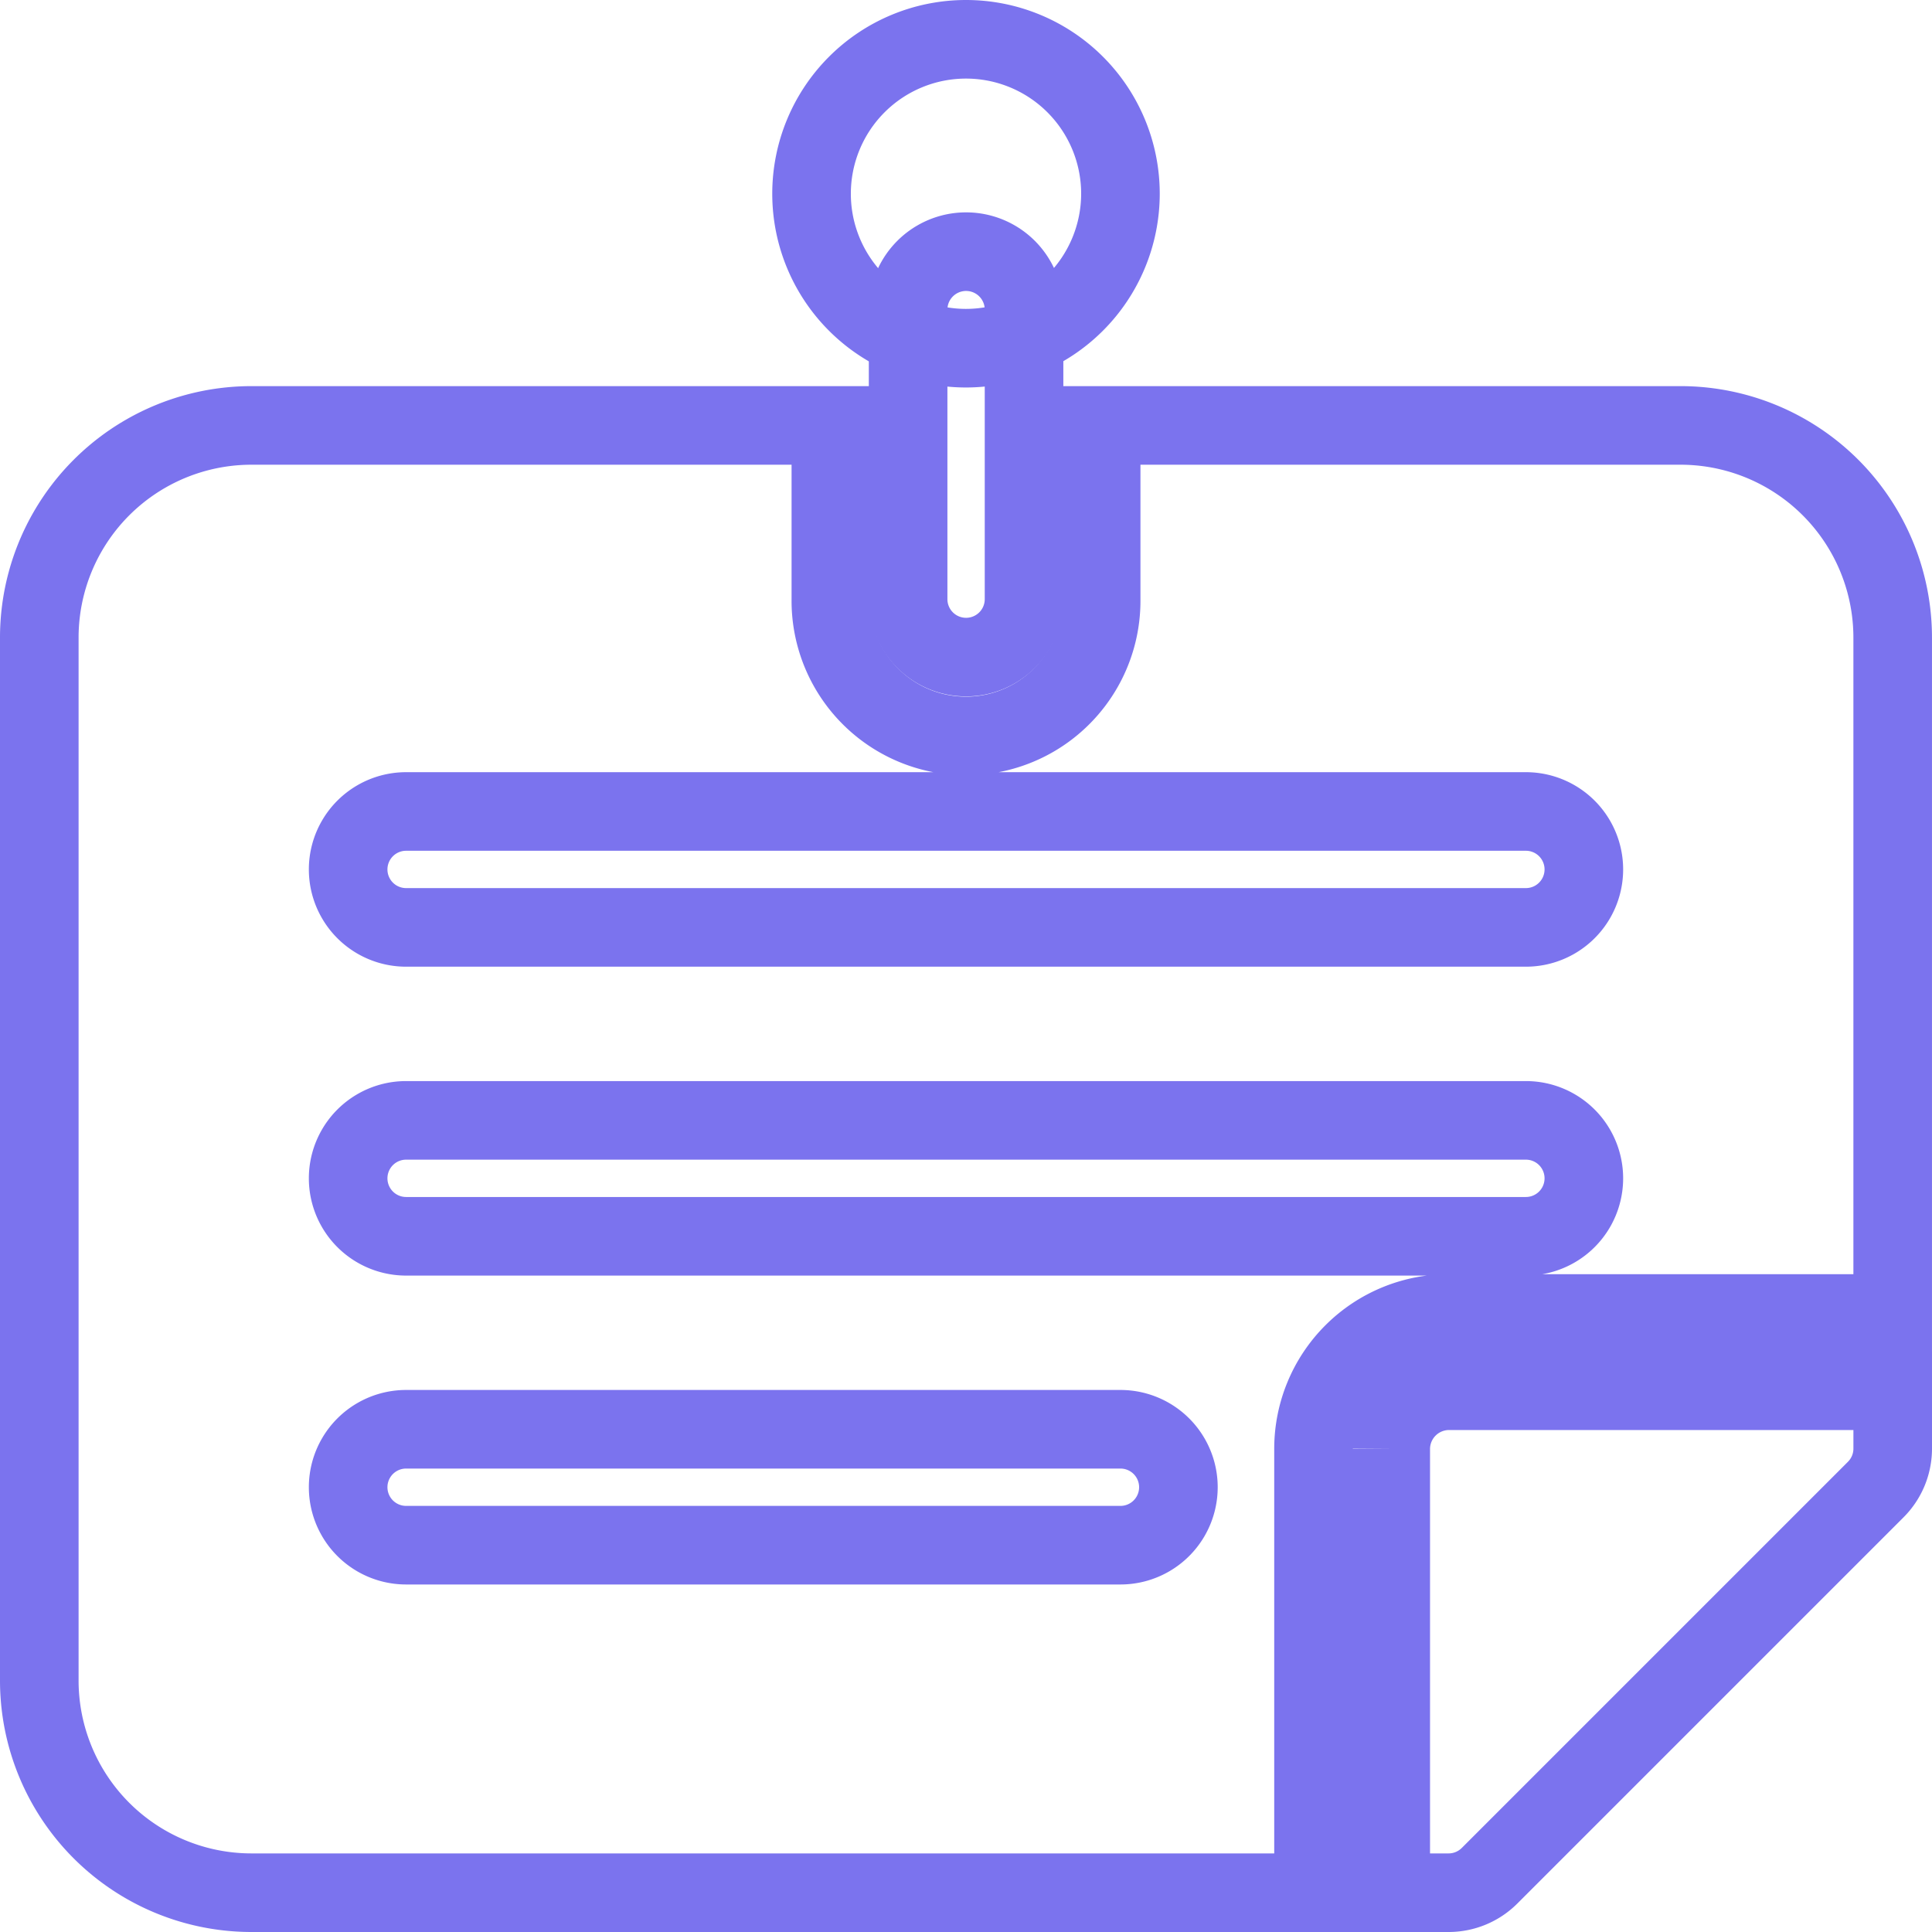 <svg xmlns="http://www.w3.org/2000/svg" width="98.334" height="98.334" viewBox="0 0 98.334 98.334">
  <g id="sticky-notes" transform="translate(2 2)">
    <path id="Path_76" data-name="Path 76" d="M43.049,17.5v2.948a2.945,2.945,0,0,1-.865,2.083L22.531,42.184a2.945,2.945,0,0,1-2.083.865H17.5v-22.6A2.969,2.969,0,0,1,20.448,17.5Z" transform="translate(51.285 51.285)" fill="none" stroke="#7b73ee" stroke-width="4"/>
    <path id="Path_77" data-name="Path 77" d="M83.525,5H54.046v8.844a6.879,6.879,0,1,1-13.757,0V5H10.809A10.8,10.8,0,0,0,0,15.809V68.872A10.8,10.8,0,0,0,10.809,79.681H64.855V57.08A6.886,6.886,0,0,1,71.733,50.2h22.6V15.809A10.8,10.8,0,0,0,83.525,5Zm-28.5,56.993H18.67a2.948,2.948,0,1,1,0-5.9H55.028a2.948,2.948,0,1,1,0,5.9ZM75.664,46.271H18.67a2.948,2.948,0,1,1,0-5.9H75.664a2.948,2.948,0,0,1,0,5.9Zm0-15.722H18.67a2.948,2.948,0,1,1,0-5.9H75.664a2.948,2.948,0,1,1,0,5.9Z" transform="translate(0 14.653)" fill="none" stroke="#7b73ee" stroke-width="4"/>
    <path id="Path_78" data-name="Path 78" d="M14.2,23.386a2.949,2.949,0,0,1-2.948-2.948V5.7a2.948,2.948,0,1,1,5.9,0v14.74A2.949,2.949,0,0,1,14.2,23.386Z" transform="translate(32.969 8.059)" fill="none" stroke="#7b73ee" stroke-width="4"/>
    <path id="Path_79" data-name="Path 79" d="M17.861,15.722a7.861,7.861,0,1,1,7.861-7.861A7.869,7.869,0,0,1,17.861,15.722Z" transform="translate(29.306)" fill="none" stroke="#7b73ee" stroke-width="4"/>
  </g>
</svg>
